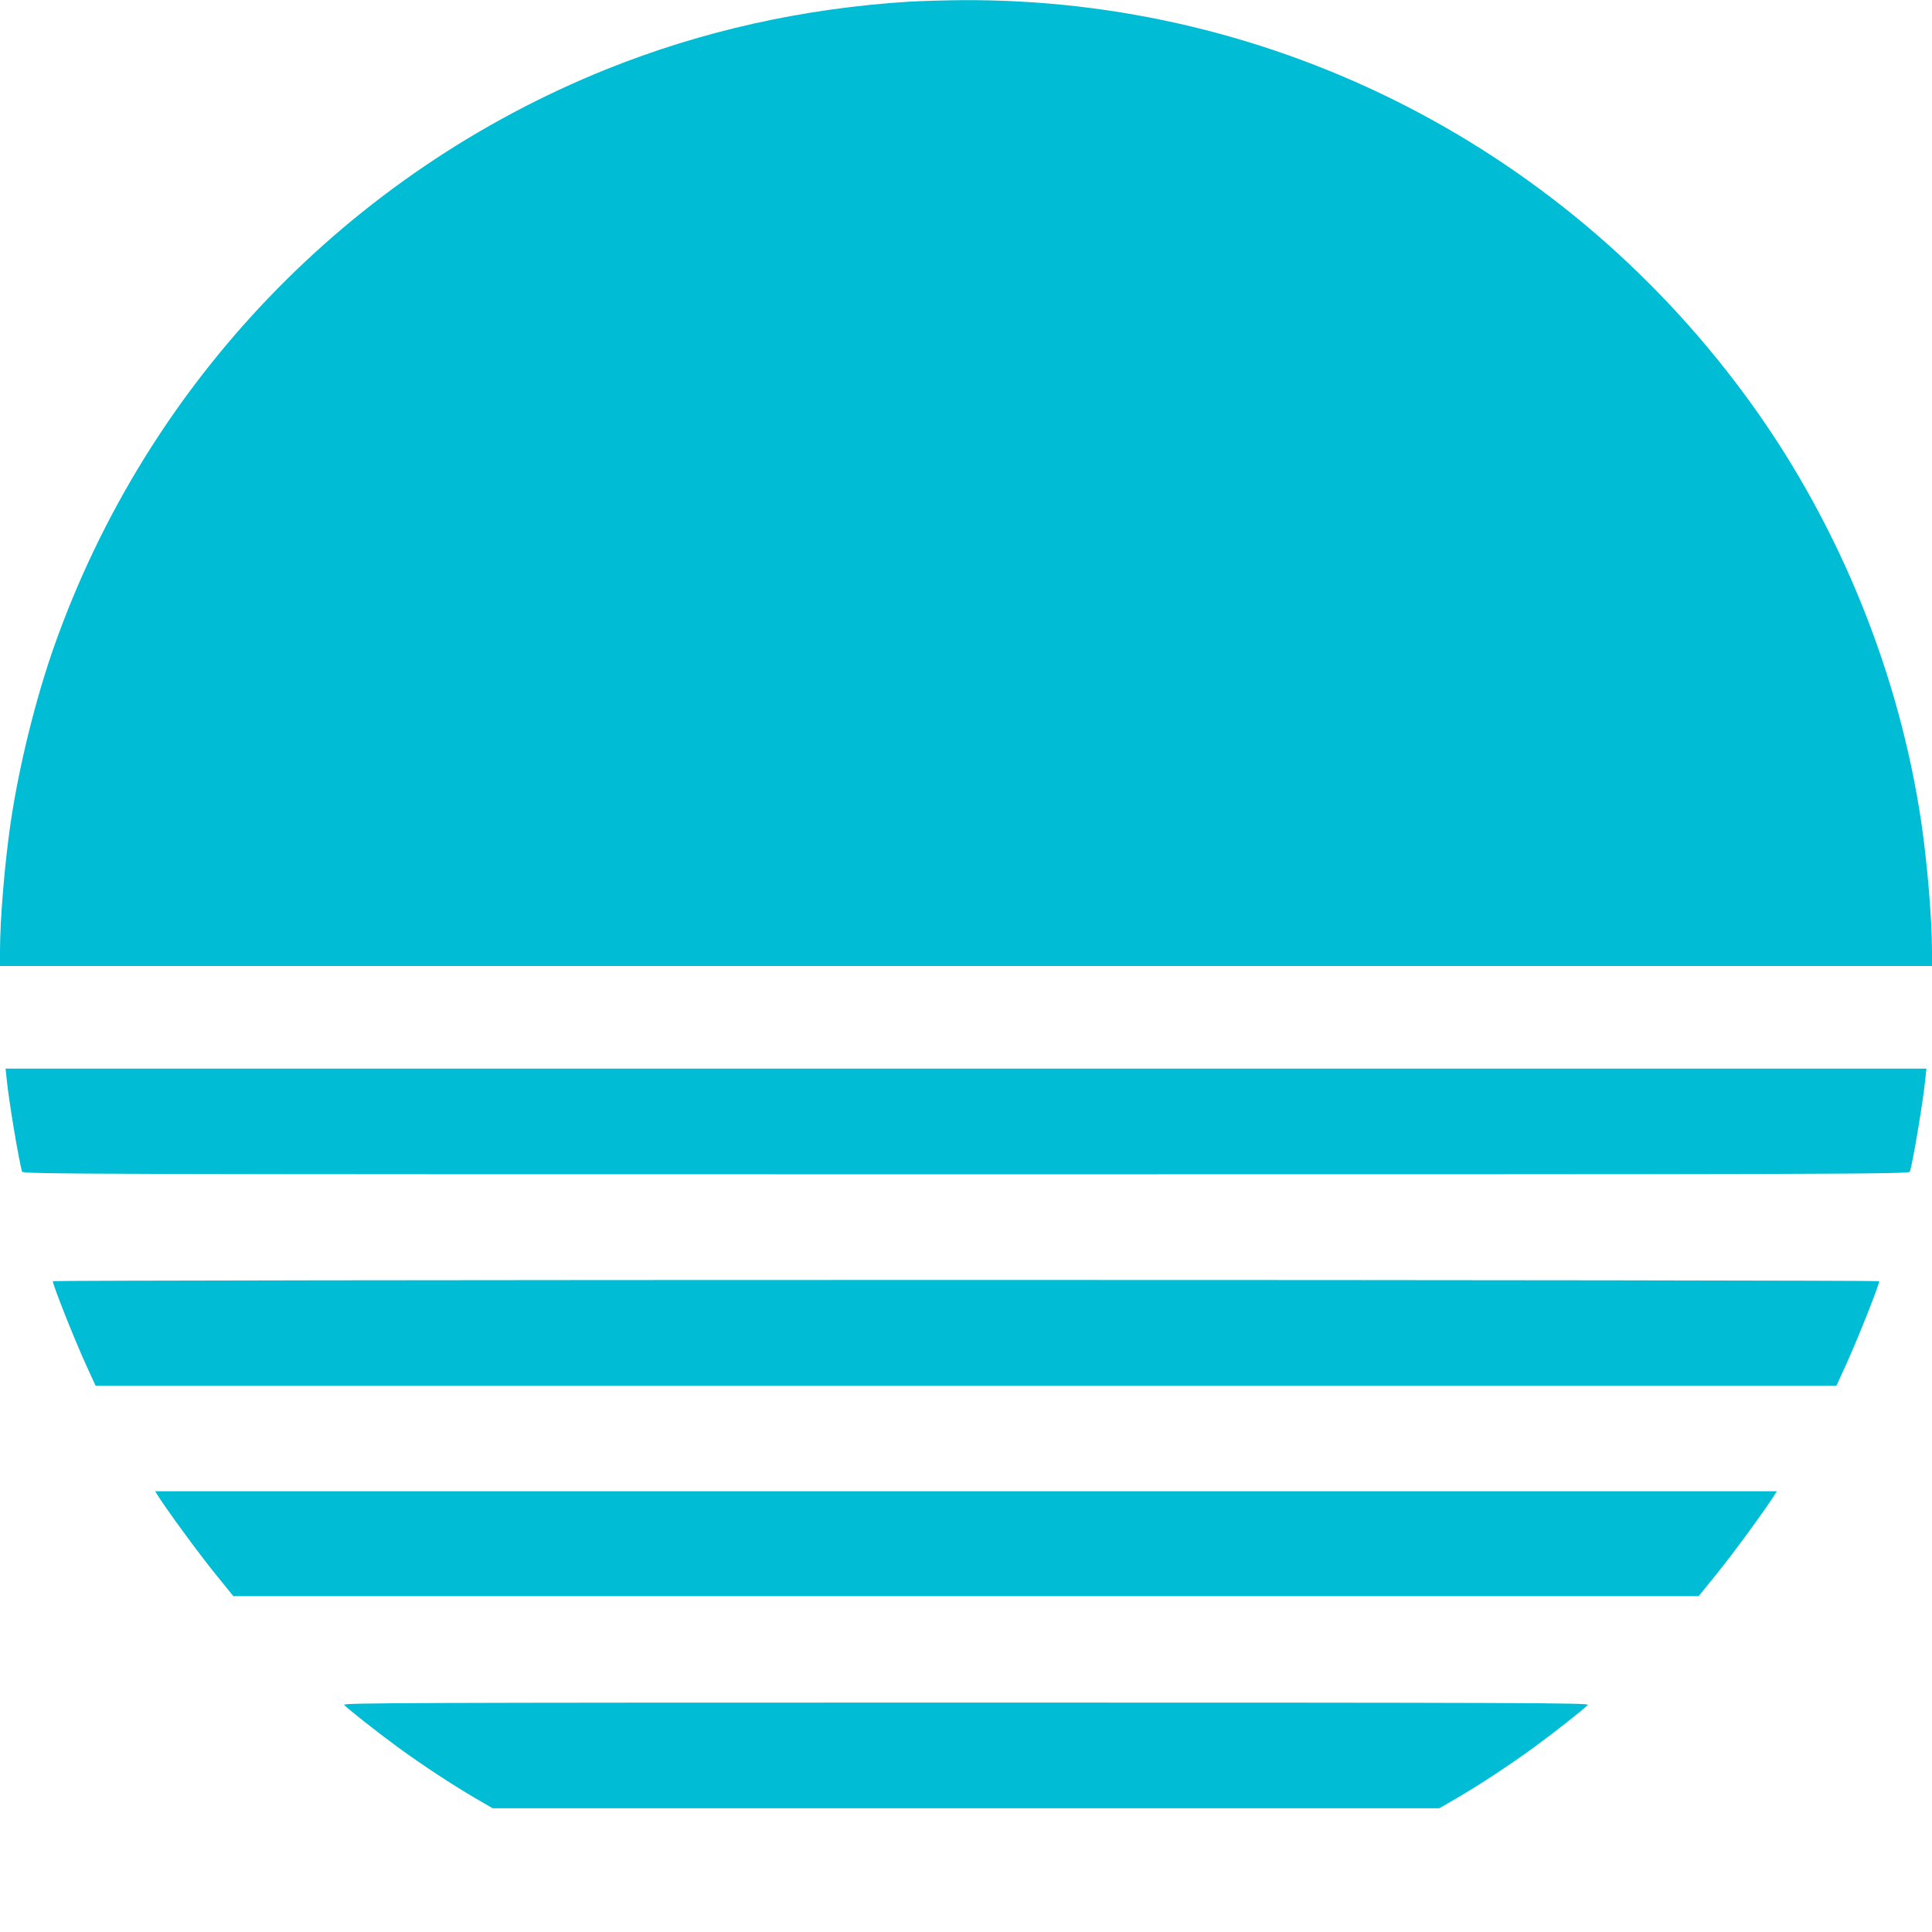 <?xml version="1.0" standalone="no"?>
<!DOCTYPE svg PUBLIC "-//W3C//DTD SVG 20010904//EN"
 "http://www.w3.org/TR/2001/REC-SVG-20010904/DTD/svg10.dtd">
<svg version="1.0" xmlns="http://www.w3.org/2000/svg"
 width="1280pt" height="1280pt" viewBox="0 0 1280 1280"
 preserveAspectRatio="xMidYMid meet">
<g transform="translate(0,1280) scale(0.1,-0.1)"
fill="#00bcd4" stroke="none">
<path d="M6025 12789 c-704 -44 -1375 -194 -2005 -447 -1709 -688 -3040 -2075
-3657 -3812 -126 -355 -237 -804 -293 -1184 -39 -268 -70 -638 -70 -848 l0
-98 6400 0 6400 0 0 98 c0 210 -31 580 -70 848 -145 984 -536 1954 -1116 2764
-1220 1704 -3166 2702 -5244 2689 -118 -1 -273 -6 -345 -10z"/>
<path d="M44 5653 c14 -144 81 -544 102 -615 5 -17 312 -18 6254 -18 5942 0
6249 1 6254 18 21 71 88 471 102 615 l7 67 -6363 0 -6363 0 7 -67z"/>
<path d="M350 4312 c0 -26 141 -381 222 -559 l61 -133 5767 0 5767 0 61 133
c81 178 222 533 222 559 0 4 -2722 8 -6050 8 -3327 0 -6050 -4 -6050 -8z"/>
<path d="M1048 2888 c57 -90 259 -367 371 -506 l127 -157 4854 0 4854 0 127
157 c112 139 314 416 371 506 l20 32 -5372 0 -5372 0 20 -32z"/>
<path d="M2280 1505 c19 -23 220 -181 355 -280 157 -115 372 -256 515 -339
l114 -66 3136 0 3136 0 114 66 c143 83 358 224 515 339 135 99 336 257 355
280 11 13 -422 15 -4120 15 -3698 0 -4131 -2 -4120 -15z"/>
</g>
</svg>
